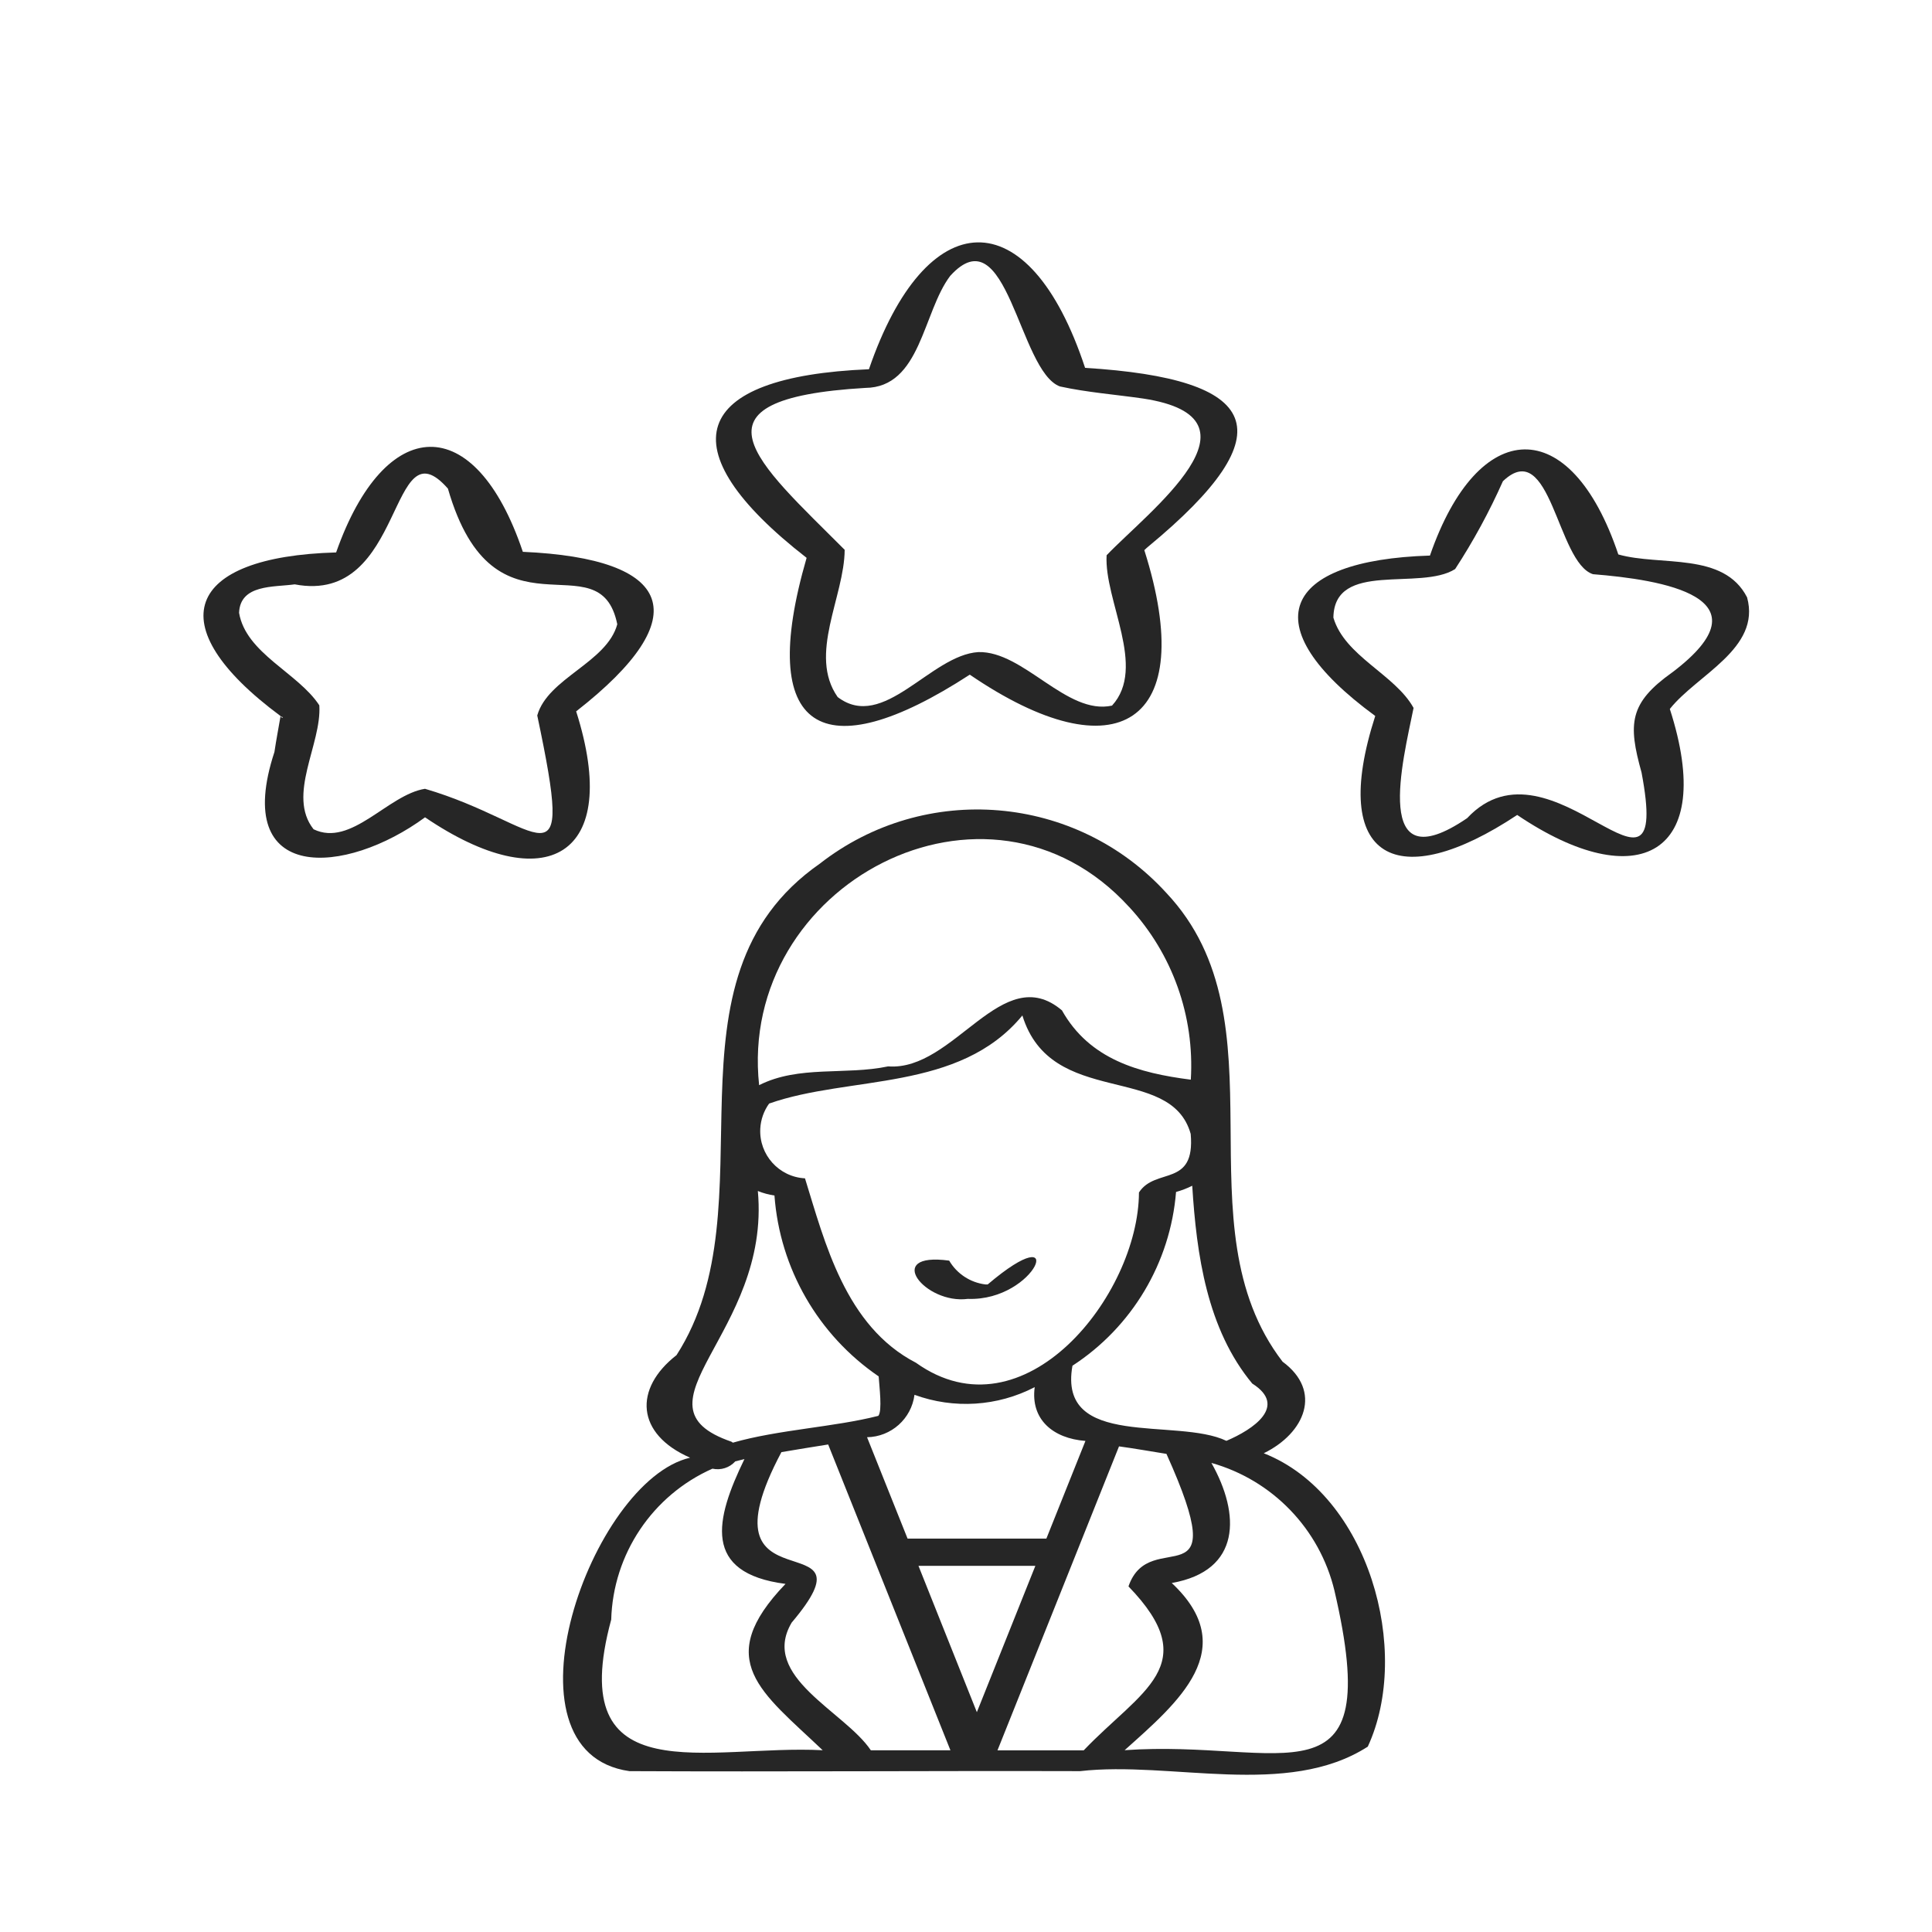 <?xml version="1.0" encoding="UTF-8"?>
<svg id="Icons" xmlns="http://www.w3.org/2000/svg" version="1.1" viewBox="0 0 50 50">
  <defs>
    <style>
      .cls-1 {
        fill: #262626;
        stroke-width: 0px;
      }
    </style>
  </defs>
  <path class="cls-1" d="M16.289,45.837c3.888.019,7.776-.011,11.664,0,2.348-.27,5.357.707,7.445-.634,1.146-2.474.023-6.525-2.692-7.593,1.069-.523,1.523-1.608.487-2.37-2.723-3.546.135-8.789-3.004-12.127-2.332-2.561-6.243-2.892-8.973-.761-4.323,3.012-1.198,8.824-3.708,12.719-1.114.868-1.05,2.043.352,2.654-2.559.586-5.063,7.618-1.57,8.112h0ZM20.485,41.997c2.334-2.758-2.526-.158-.262-4.416.401-.067.804-.135,1.21-.198l3.164,7.914h-2.06c-.675-1.007-2.875-1.903-2.051-3.3h0ZM19.905,28.56c2.085-.735,4.918-.295,6.554-2.28.742,2.416,3.838,1.221,4.356,3.065.123,1.396-.911.855-1.339,1.516-.008,2.646-2.973,6.405-5.771,4.407-1.826-.944-2.36-3.122-2.872-4.773-.674-.035-1.192-.611-1.157-1.285.012-.234.092-.46.229-.65h0ZM23.666,36.097c1.019.373,2.148.302,3.112-.198-.112.833.472,1.328,1.313,1.392l-1.011,2.528h-3.592c-.35-.874-.699-1.749-1.049-2.624.625-.01,1.149-.478,1.228-1.098h0ZM30.187,37.625c1.789,3.966-.424,1.809-.982,3.431,1.973,2.038.316,2.697-1.158,4.242h-2.232c1.051-2.63,2.098-5.241,3.145-7.866.415.056.814.129,1.226.194ZM23.77,40.524h3.025c-.505,1.262-1.01,2.525-1.514,3.787l-1.511-3.787ZM34.535,41.165c1.337,5.731-1.33,3.839-5.43,4.13,1.39-1.243,3.034-2.625,1.22-4.327,1.804-.317,1.774-1.785,1.026-3.108,1.582.445,2.801,1.71,3.185,3.308v-.002ZM32.413,35.809c.916.583.02,1.185-.674,1.48-1.281-.614-4.372.231-3.984-1.944,1.542-1.003,2.533-2.664,2.681-4.497.145-.04.285-.094.419-.161.111,1.781.382,3.712,1.557,5.124v-.002ZM29.223,23.473c1.119,1.21,1.695,2.824,1.595,4.469-1.343-.171-2.622-.523-3.335-1.794-1.546-1.308-2.782,1.581-4.499,1.45-1.105.233-2.31-.034-3.338.486-.559-5.19,5.91-8.63,9.577-4.61h0ZM18.93,37.311c-2.75-.944,1.022-2.795.683-6.488.138.056.283.095.43.117.139,1.89,1.132,3.613,2.697,4.681.017.266.097.894-.009,1.021-1.138.291-2.584.356-3.765.694-.016-.008-.021-.018-.036-.025h0ZM15.818,41.92c.047-1.699,1.066-3.221,2.62-3.911.217.048.443-.024.591-.189.079-.02.158-.041.237-.059-.756,1.555-1.101,2.95,1.063,3.23-1.904,1.982-.618,2.799.962,4.305-2.946-.156-6.706,1.168-5.474-3.377Z"/>
  <path class="cls-1" d="M29.714,14.148c3.621-2.991,2.907-4.347-1.632-4.628-1.454-4.407-4.119-4.264-5.594.036-4.606.189-5.259,2.045-1.613,4.881-1.306,4.502.399,5.509,4.223,3.023,3.802,2.594,5.948,1.29,4.517-3.222.034-.034.072-.067.099-.09h0ZM28.78,18.261c-1.175.258-2.285-1.416-3.46-1.385-1.24.076-2.452,2.067-3.641,1.164-.771-1.1.175-2.599.181-3.811-2.266-2.272-4.267-3.907.535-4.19,1.437-.013,1.483-1.955,2.196-2.899,1.478-1.628,1.772,2.465,2.839,2.861.702.154,1.442.21,2.153.313,3.353.509.135,2.928-.944,4.056-.067,1.17,1.045,2.899.141,3.89h0Z"/>
  <path class="cls-1" d="M7.102,19.462c-1.124,3.424,1.848,3.197,3.898,1.69,3.126,2.12,5.109,1.026,3.911-2.742,3.151-2.459,2.515-3.956-1.38-4.129-1.237-3.676-3.569-3.573-4.832.016-3.884.108-4.625,1.874-1.438,4.234-.053.311-.113.621-.159.932ZM6.187,15.86c.029-.742.899-.661,1.44-.737,2.884.55,2.421-4.232,3.965-2.478,1.2,4.161,3.923,1.251,4.383,3.511-.27.994-1.798,1.391-2.071,2.36.991,4.685.159,2.796-2.905,1.898-.961.151-1.909,1.52-2.884,1.047-.698-.884.215-2.206.149-3.207-.55-.843-1.899-1.342-2.077-2.395h0ZM7.266,18.537c.111.042.018.06,0,0Z"/>
  <path class="cls-1" d="M45.215,15.461c-.607-1.187-2.236-.802-3.333-1.112-1.235-3.677-3.627-3.581-4.875.029-3.833.119-4.623,1.802-1.416,4.151-1.207,3.75.591,4.61,3.674,2.562,3.112,2.102,5.174,1.046,3.95-2.743.7-.885,2.362-1.561,2-2.886h0ZM43.276,17.402c-1.114.794-1.146,1.326-.793,2.59.8,4.234-2.323-1.157-4.514,1.182-2.485,1.69-1.659-1.497-1.386-2.853-.48-.868-1.781-1.336-2.075-2.337.022-1.49,2.246-.682,3.151-1.257.472-.724.885-1.484,1.236-2.273,1.241-1.181,1.398,2.107,2.331,2.406,1.76.141,4.635.587,2.05,2.543h0Z"/>
  <path class="cls-1" d="M25.048,33.615c1.791.067,2.645-2.185.514-.374-.02-.001-.04-.001-.061,0-.391-.049-.737-.276-.936-.616-1.719-.235-.627,1.137.483.99h0Z"/>
</svg>